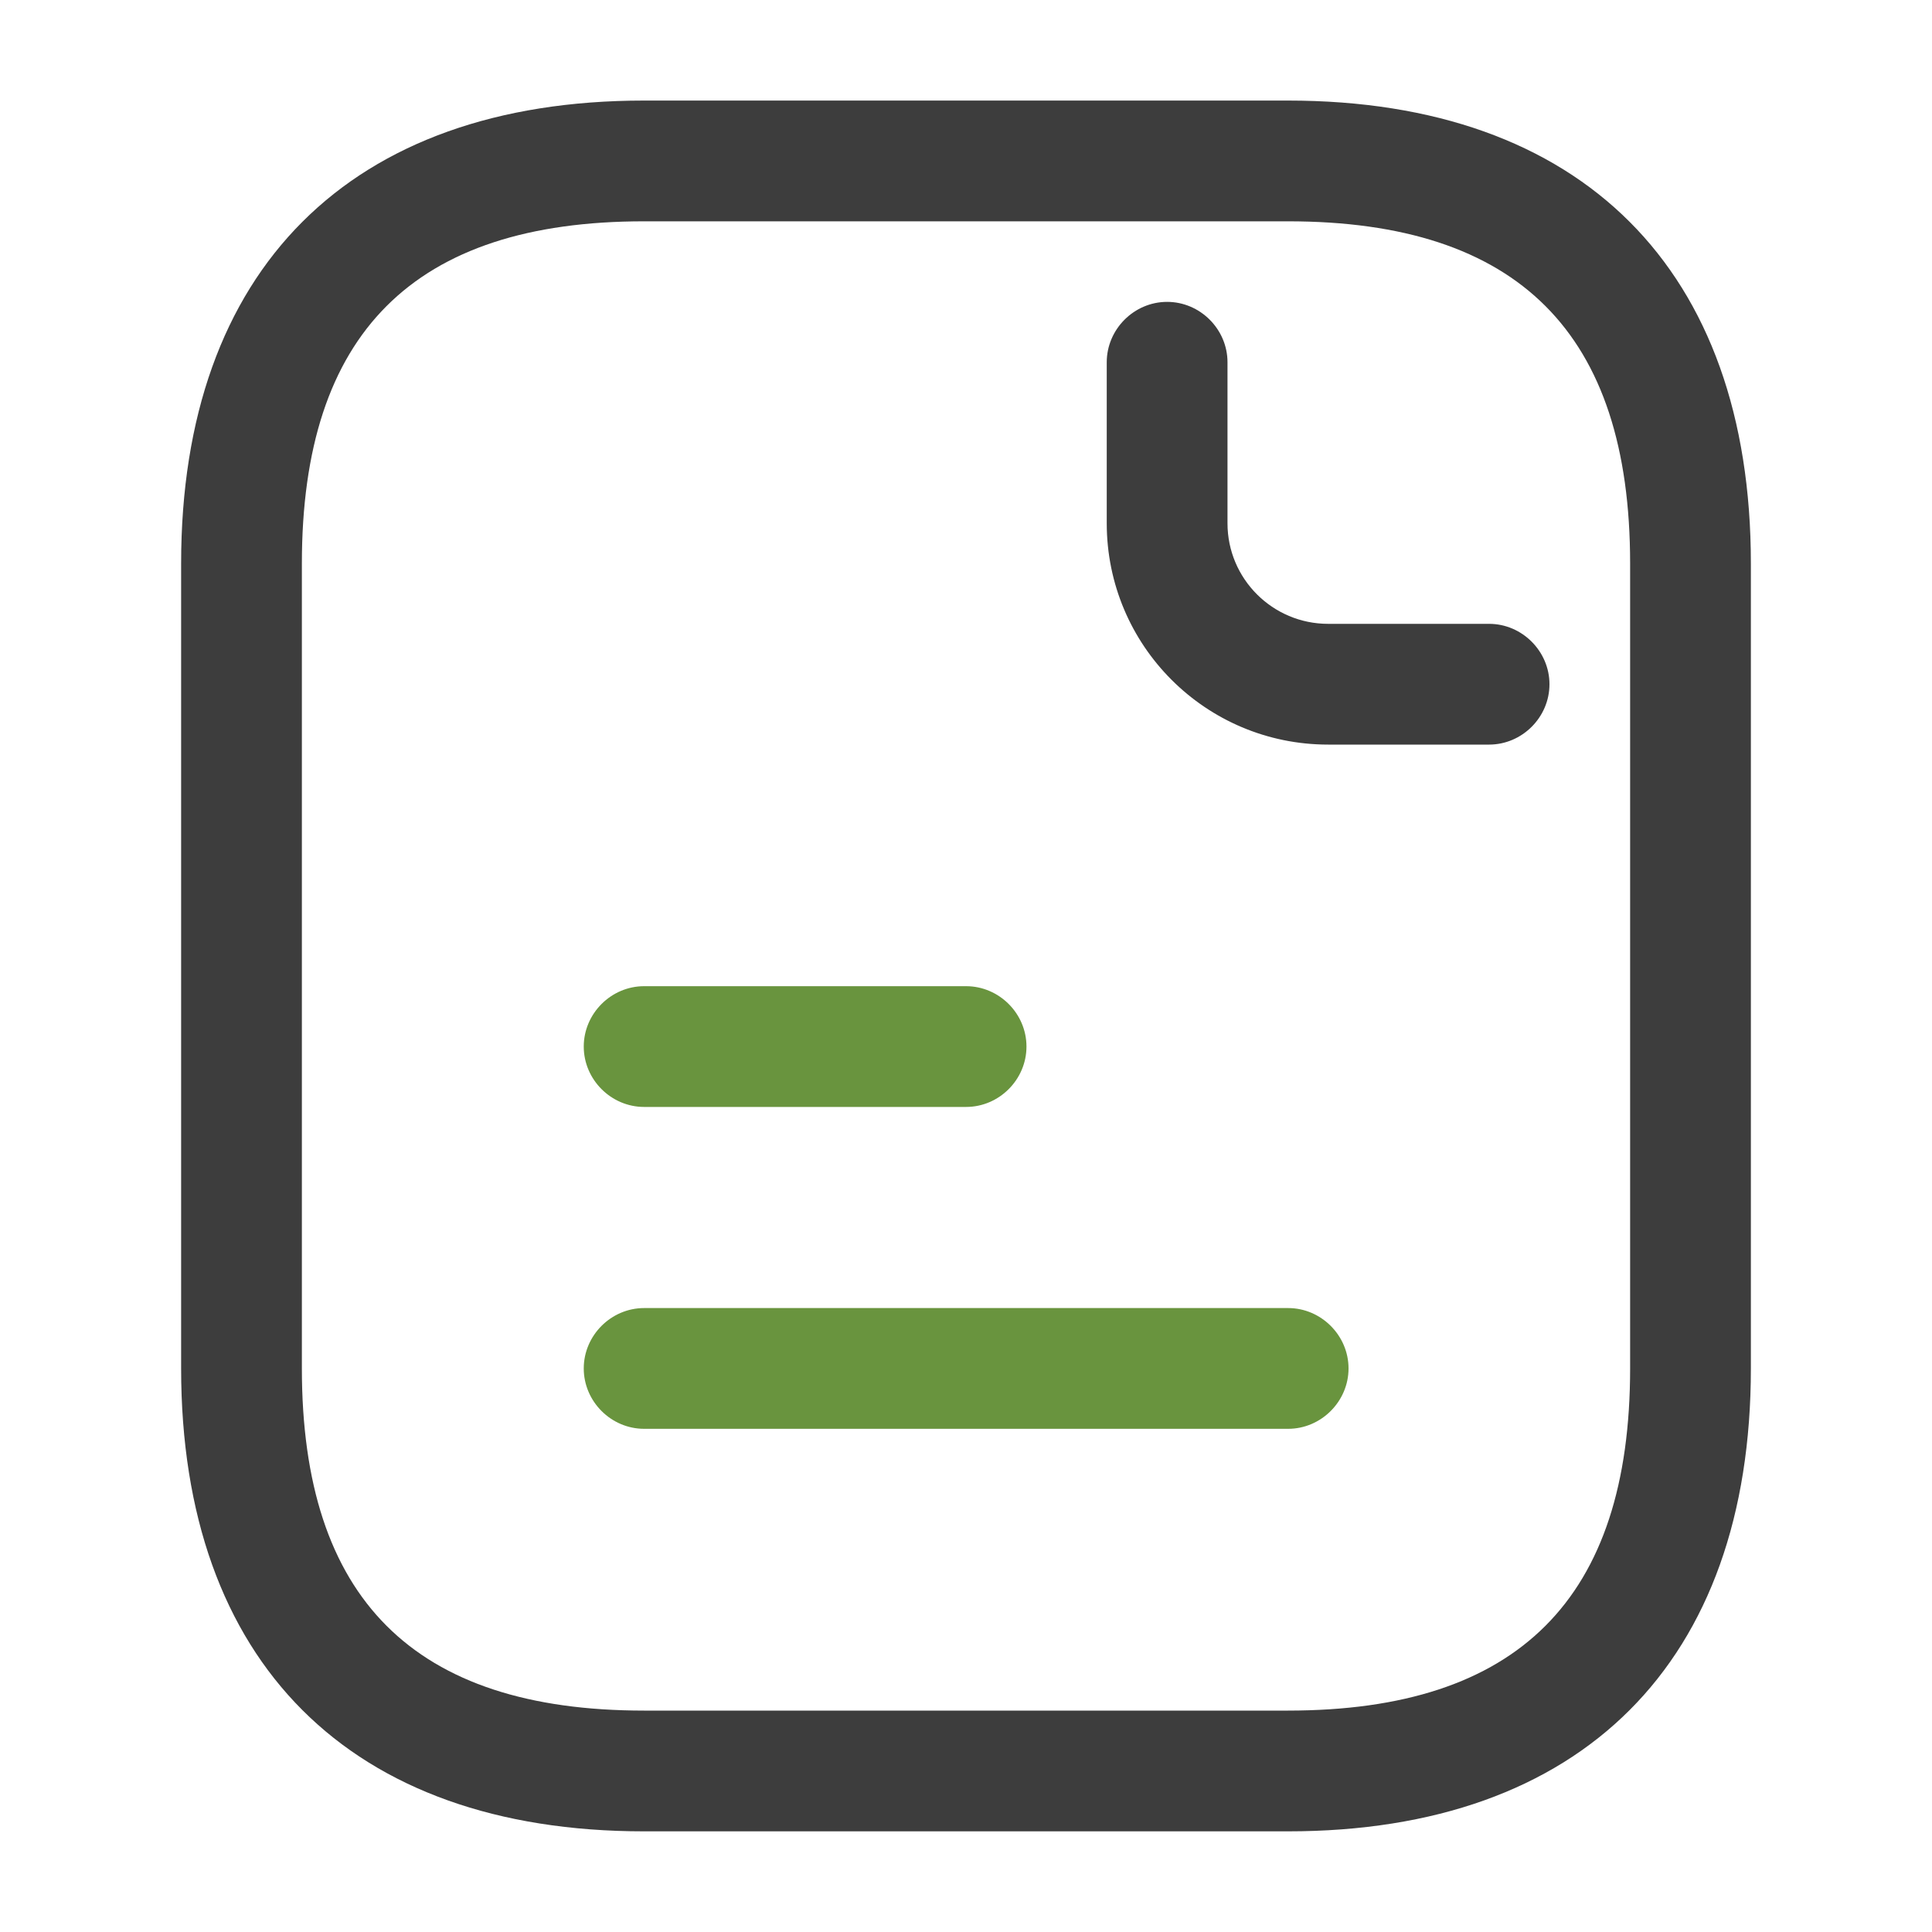 <?xml version="1.0" encoding="UTF-8"?> <svg xmlns="http://www.w3.org/2000/svg" width="20" height="20" viewBox="0 0 20 20" fill="none"><path d="M13.333 18.958H6.667C3.625 18.958 1.875 17.208 1.875 14.166V5.833C1.875 2.791 3.625 1.041 6.667 1.041H13.333C16.375 1.041 18.125 2.791 18.125 5.833V14.166C18.125 17.208 16.375 18.958 13.333 18.958ZM6.667 2.291C4.283 2.291 3.125 3.449 3.125 5.833V14.166C3.125 16.549 4.283 17.708 6.667 17.708H13.333C15.717 17.708 16.875 16.549 16.875 14.166V5.833C16.875 3.449 15.717 2.291 13.333 2.291H6.667Z" fill="#3D3D3D"></path><path d="M15.415 7.708H13.749C12.482 7.708 11.457 6.683 11.457 5.417V3.75C11.457 3.408 11.74 3.125 12.082 3.125C12.424 3.125 12.707 3.408 12.707 3.75V5.417C12.707 5.992 13.174 6.458 13.749 6.458H15.415C15.757 6.458 16.04 6.742 16.04 7.083C16.04 7.425 15.757 7.708 15.415 7.708Z" fill="#3D3D3D"></path><path d="M10.001 11.459H6.668C6.326 11.459 6.043 11.176 6.043 10.834C6.043 10.492 6.326 10.209 6.668 10.209H10.001C10.343 10.209 10.626 10.492 10.626 10.834C10.626 11.176 10.343 11.459 10.001 11.459Z" fill="#69943E"></path><path d="M13.335 14.791H6.668C6.326 14.791 6.043 14.508 6.043 14.166C6.043 13.824 6.326 13.541 6.668 13.541H13.335C13.676 13.541 13.96 13.824 13.96 14.166C13.96 14.508 13.676 14.791 13.335 14.791Z" fill="#69943E"></path></svg> 